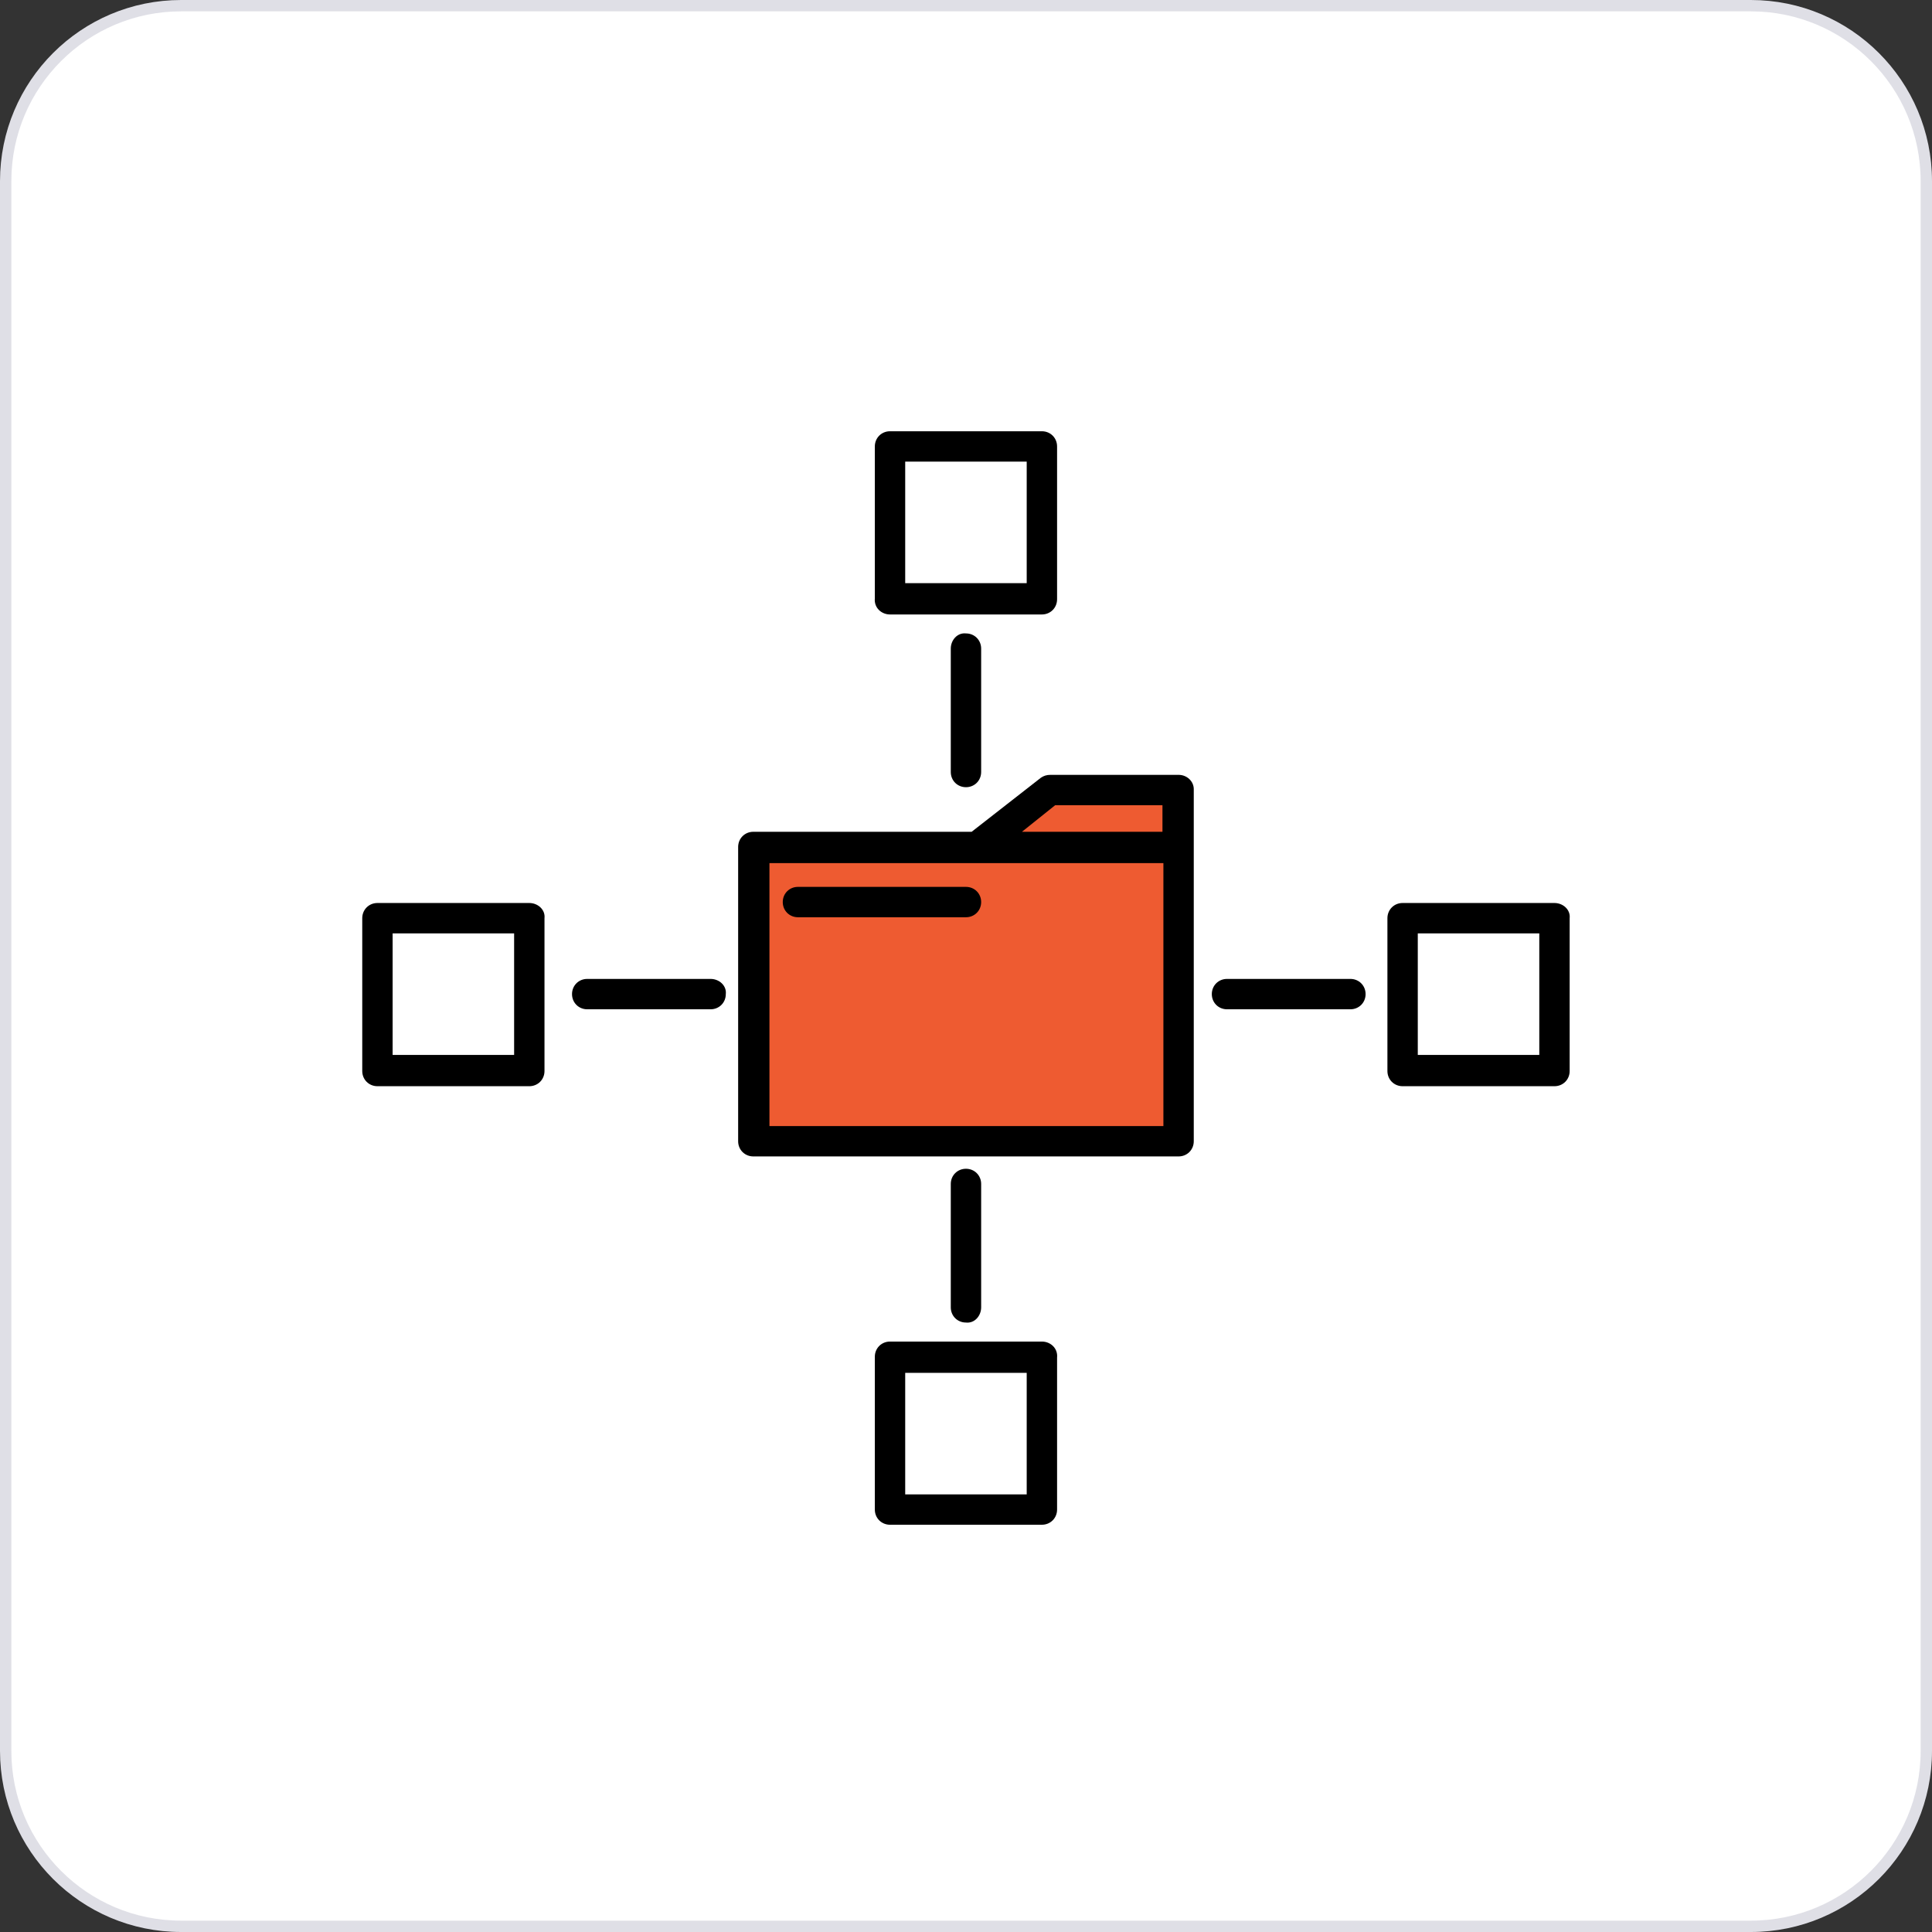 <svg width="64" height="64" viewBox="0 0 64 64" fill="none" xmlns="http://www.w3.org/2000/svg">
<rect x="0" y="0" width="64" height="64" fill="#333333" stroke="none"/>
<g clip-path="url(#clip0_199_2456)">
<g clip-path="url(#clip1_199_2456)">
<g clip-path="url(#clip2_199_2456)">
<path d="M58 0.188H6C2.79 0.188 0.188 2.79 0.188 6V58C0.188 61.21 2.79 63.812 6 63.812H58C61.21 63.812 63.812 61.21 63.812 58V6C63.812 2.79 61.21 0.188 58 0.188Z" fill="white"/>
<path d="M39.042 28.06H24.955V37.807H39.042V28.06Z" fill="#EE5B31"/>
<path d="M39.042 28.059V26.172H34.797L32.376 28.059H39.042Z" fill="#EE5B31"/>
<path d="M34.546 14.79H29.483V19.852H34.546V14.79Z" fill="white"/>
<path d="M34.546 44.977H29.483V50.04H34.546V44.977Z" fill="white"/>
<path d="M17.566 30.418H12.503V35.48H17.566V30.418Z" fill="white" fill-opacity="0.39"/>
<path d="M51.526 30.418H46.463V35.481H51.526V30.418Z" fill="white" fill-opacity="0.39"/>
<path d="M39.042 25.668H34.797C34.671 25.668 34.577 25.699 34.483 25.762L32.187 27.554H24.955C24.672 27.554 24.452 27.774 24.452 28.058V37.805C24.452 38.088 24.672 38.308 24.955 38.308H39.042C39.325 38.308 39.545 38.088 39.545 37.805V28.058V26.139C39.545 25.888 39.325 25.668 39.042 25.668ZM38.508 37.302H25.489V28.592H38.539V37.302H38.508ZM38.508 27.554H33.854L34.954 26.674H38.508V27.554Z" fill="black"/>
<path d="M26.433 30.385H31.999C32.282 30.385 32.502 30.165 32.502 29.882C32.502 29.599 32.282 29.379 31.999 29.379H26.433C26.15 29.379 25.93 29.599 25.93 29.882C25.93 30.165 26.15 30.385 26.433 30.385Z" fill="black"/>
<path d="M31.496 21.486V25.574C31.496 25.857 31.716 26.077 31.999 26.077C32.282 26.077 32.502 25.857 32.502 25.574V21.486C32.502 21.203 32.282 20.983 31.999 20.983C31.716 20.951 31.496 21.203 31.496 21.486Z" fill="black"/>
<path d="M32.502 43.308V39.22C32.502 38.937 32.282 38.717 31.999 38.717C31.716 38.717 31.496 38.937 31.496 39.22V43.308C31.496 43.591 31.716 43.811 31.999 43.811C32.282 43.843 32.502 43.591 32.502 43.308Z" fill="black"/>
<path d="M29.483 20.355H34.514C34.797 20.355 35.017 20.134 35.017 19.851V14.789C35.017 14.506 34.797 14.286 34.514 14.286H29.483C29.2 14.286 28.98 14.506 28.98 14.789V19.82C28.949 20.134 29.2 20.355 29.483 20.355ZM29.986 15.292H34.011V19.317H29.986V15.292Z" fill="black"/>
<path d="M34.514 44.441H29.483C29.2 44.441 28.98 44.661 28.98 44.944V50.006C28.98 50.289 29.2 50.509 29.483 50.509H34.514C34.797 50.509 35.017 50.289 35.017 50.006V44.975C35.049 44.661 34.797 44.441 34.514 44.441ZM34.011 49.503H29.986V45.478H34.011V49.503Z" fill="black"/>
<path d="M23.54 32.428H19.452C19.169 32.428 18.949 32.648 18.949 32.931C18.949 33.214 19.169 33.434 19.452 33.434H23.54C23.823 33.434 24.043 33.214 24.043 32.931C24.075 32.648 23.823 32.428 23.54 32.428Z" fill="black"/>
<path d="M44.734 32.428H40.646C40.363 32.428 40.143 32.648 40.143 32.931C40.143 33.214 40.363 33.434 40.646 33.434H44.734C45.017 33.434 45.237 33.214 45.237 32.931C45.237 32.648 45.017 32.428 44.734 32.428Z" fill="black"/>
<path d="M17.534 29.913H12.503C12.22 29.913 12 30.134 12 30.417V35.479C12 35.762 12.22 35.982 12.503 35.982H17.534C17.817 35.982 18.037 35.762 18.037 35.479V30.417C18.069 30.134 17.817 29.913 17.534 29.913ZM17.031 34.945H13.006V30.92H17.031V34.945Z" fill="black"/>
<path d="M51.494 29.913H46.463C46.18 29.913 45.96 30.134 45.96 30.417V35.479C45.96 35.762 46.18 35.982 46.463 35.982H51.494C51.777 35.982 51.997 35.762 51.997 35.479V30.417C52.029 30.134 51.777 29.913 51.494 29.913ZM50.991 34.945H46.966V30.92H50.991V34.945Z" fill="black"/>
<path d="M58 0.188H6C2.79 0.188 0.188 2.79 0.188 6V58C0.188 61.21 2.79 63.812 6 63.812H58C61.21 63.812 63.812 61.21 63.812 58V6C63.812 2.79 61.21 0.188 58 0.188Z" stroke="#DFDFE6" stroke-width="0.376"/>
</g>
</g>
</g>
<defs>
<clipPath id="clip0_199_2456">
<rect width="64" height="64" fill="white"/>
</clipPath>
<clipPath id="clip1_199_2456">
<rect width="64" height="64" fill="white"/>
</clipPath>
<clipPath id="clip2_199_2456">
<rect width="64" height="64" fill="white"/>
</clipPath>
</defs>
</svg>
